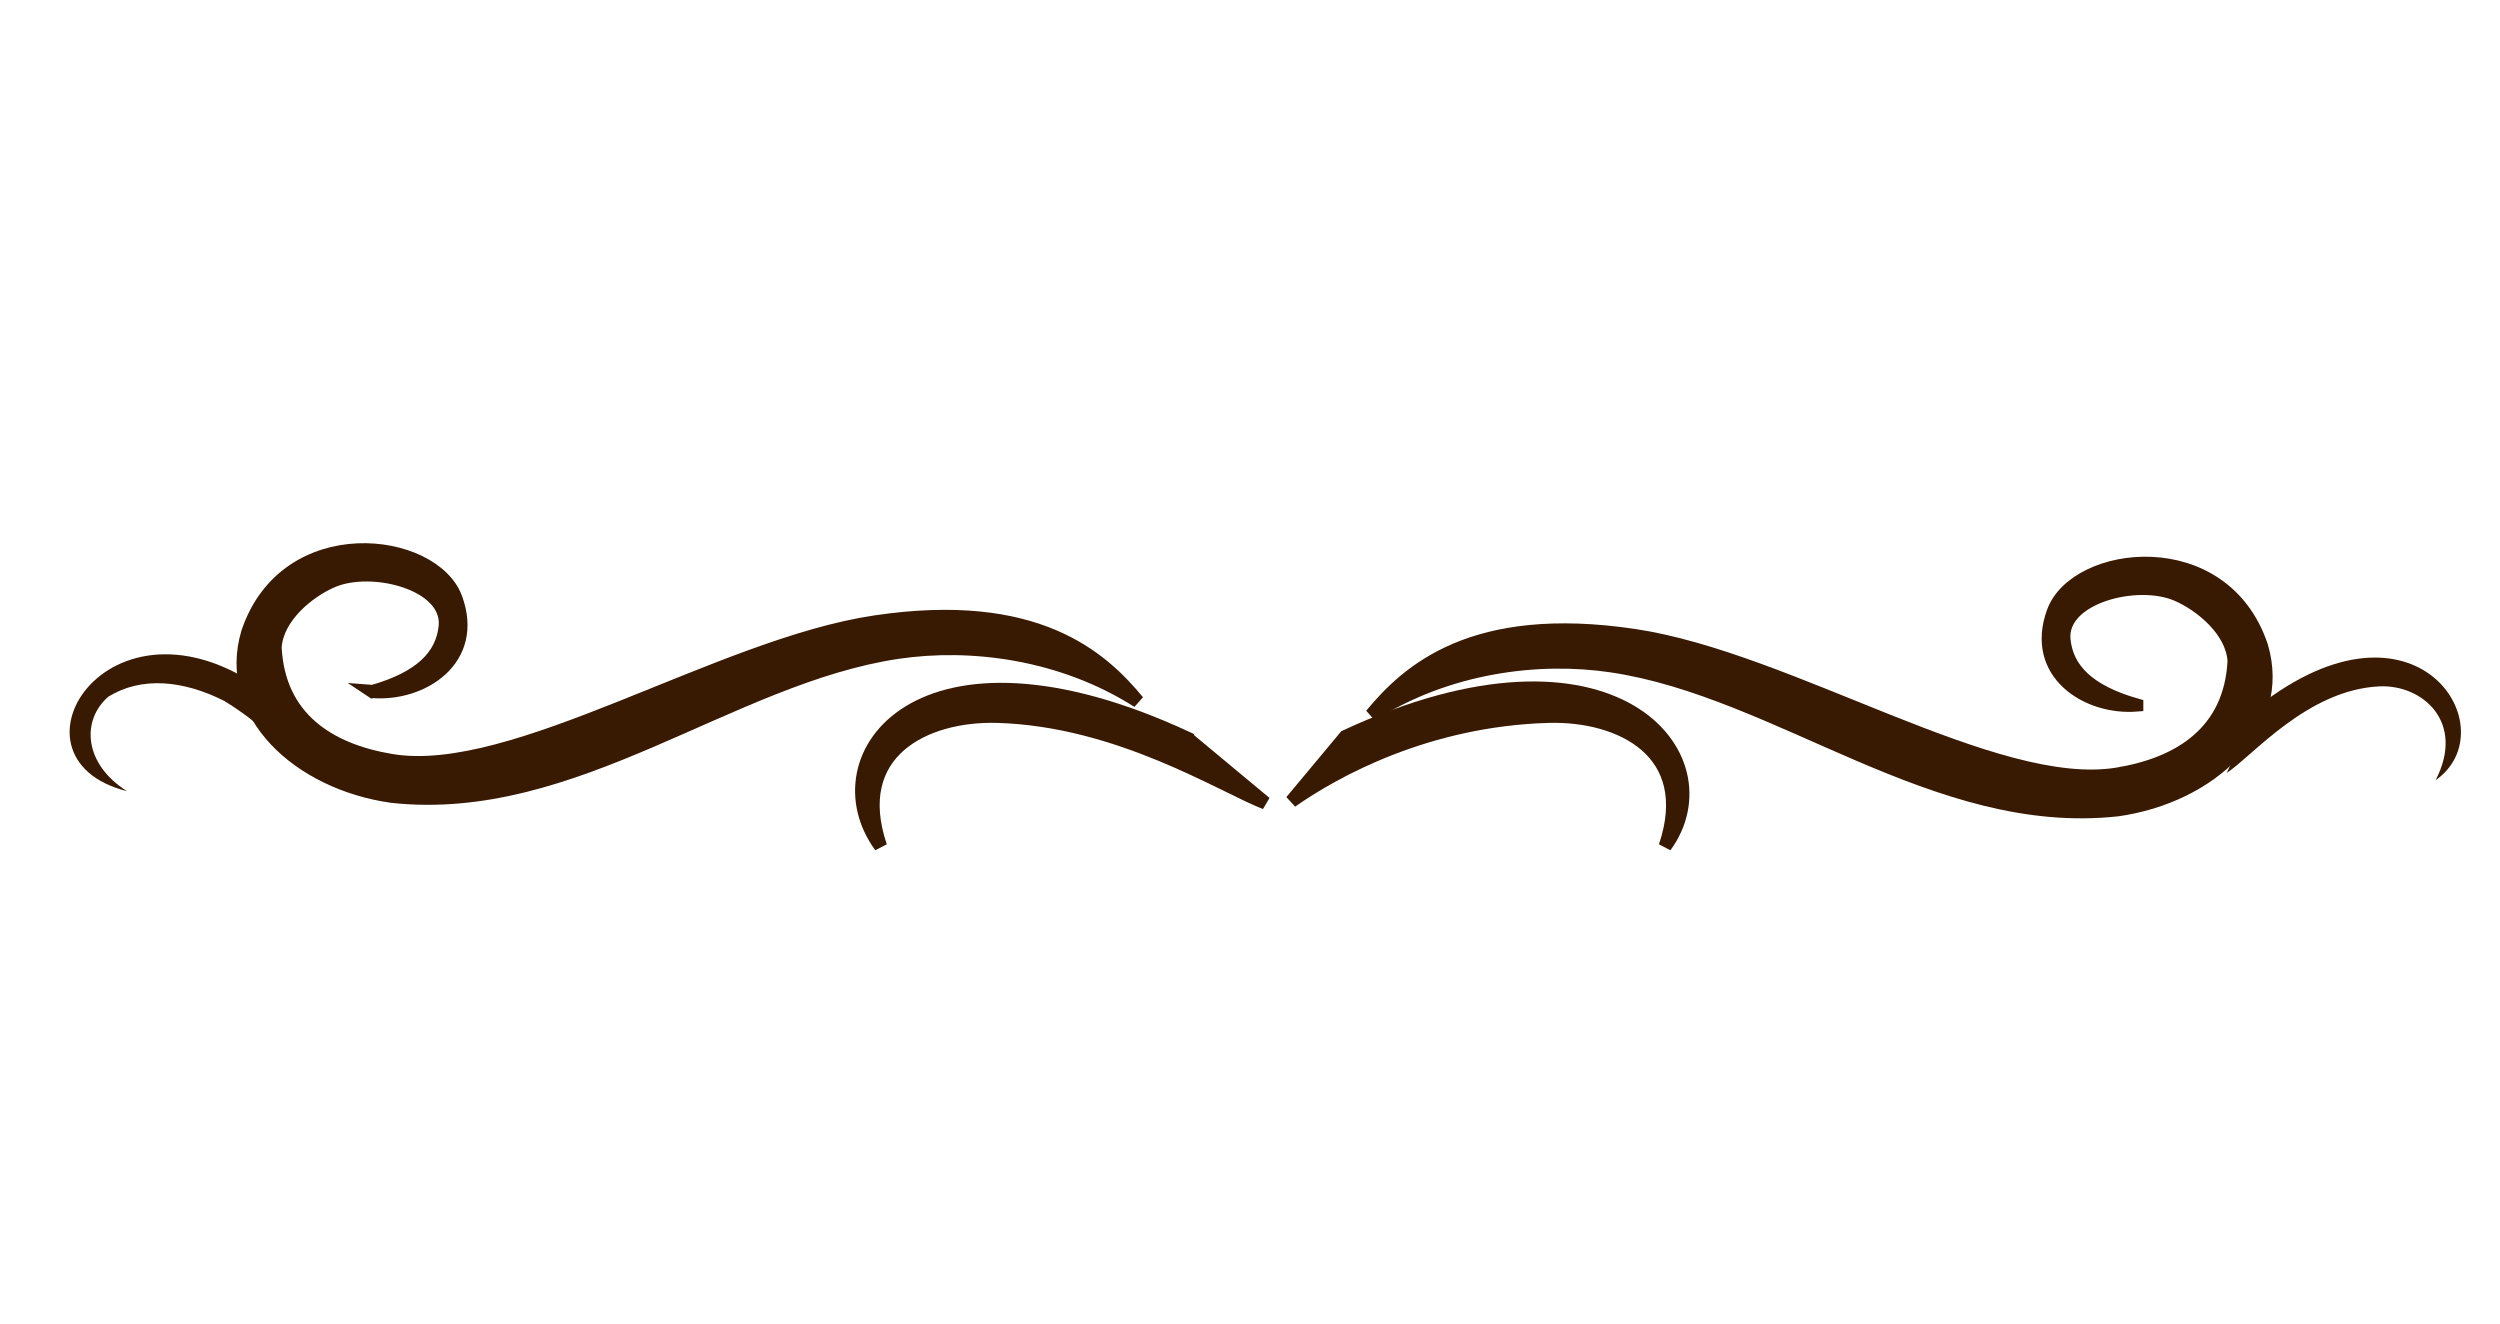 <?xml version="1.0"?><svg width="191.221" height="101.241" xmlns="http://www.w3.org/2000/svg">
 <title>dark brown flourish</title>

 <g>
  <title>Layer 1</title>
  <path id="path3205" fill="#381901" fill-rule="evenodd" stroke-width="1px" d="m20.892,53.315c-12.218,-9.564 -21.371,4.648 -11.172,7.202c-3.304,-2.068 -3.532,-5.418 -1.423,-7.237c2.548,-1.56 5.723,-1.242 8.837,0.323c2.779,1.665 4.902,3.978 6.148,4.797l-2.39,-5.086l-0,0z"/>
  <path id="path3209" fill="#381901" fill-rule="evenodd" stroke-width="1px" d="m172.707,54.038c12.218,-9.564 19.136,1.77 13.587,5.64c2.314,-4.458 -1.027,-7.335 -4.302,-7.179c-5.513,0.263 -9.698,5.325 -11.675,6.624l2.39,-5.086z"/>
  <g id="svg_1">
   <path stroke="#381901" id="path3195" fill="#381901" fill-rule="evenodd" stroke-width="1px" d="m28.484,52.895c3.7,-1.051 5.343,-2.74 5.567,-4.987c0.323,-3.269 -5.594,-4.768 -8.634,-3.459c-1.83,0.788 -4.241,2.749 -4.374,5.082c0.278,5.368 4.083,7.839 8.911,8.64c9.367,1.553 25.028,-8.827 36.995,-10.604c12.308,-1.828 17.283,2.684 20.091,6.081c-5.848,-3.721 -12.794,-4.579 -18.383,-3.748c-12.823,1.906 -24.737,12.547 -38.705,11.008c-7.095,-1.007 -12.864,-6.288 -11.009,-12.52c2.915,-8.711 14.22,-7.293 15.927,-2.63c1.719,4.698 -2.58,7.444 -6.387,7.136z"/>
   <path stroke="#381901" id="path3199" fill="#381901" fill-rule="evenodd" stroke-width="1px" d="m90.826,56.462c-20.564,-9.564 -28.459,1.477 -23.472,8.278c-2.444,-7.242 3.42,-10.102 8.932,-9.946c9.28,0.263 17.169,5.325 20.497,6.624l-5.957,-4.956z"/>
   <path stroke="#381901" id="path3203" fill="#381901" fill-rule="evenodd" stroke-width="1px" d="m102.909,56.333c20.564,-9.565 29.442,1.606 24.455,8.407c2.444,-7.242 -3.421,-10.102 -8.933,-9.946c-9.28,0.263 -16.327,4.163 -19.655,6.495l4.133,-4.956z"/>
   <path stroke="#381901" id="path3207" fill="#381901" fill-rule="evenodd" stroke-width="1px" d="m163.44,53.928c-3.7,-1.05 -5.342,-2.74 -5.567,-4.987c-0.323,-3.269 5.594,-4.768 8.634,-3.458c1.829,0.788 4.24,2.749 4.374,5.082c-0.279,5.368 -4.083,7.839 -8.911,8.64c-9.368,1.553 -25.028,-8.827 -36.995,-10.604c-12.308,-1.828 -17.283,2.684 -20.091,6.081c5.848,-3.721 12.794,-4.579 18.383,-3.748c12.822,1.906 24.736,12.547 38.704,11.008c7.096,-1.007 12.864,-6.288 11.009,-12.52c-2.915,-8.711 -14.22,-7.293 -15.927,-2.63c-1.719,4.698 2.58,7.444 6.387,7.136z"/>
  </g>
 </g>
</svg>